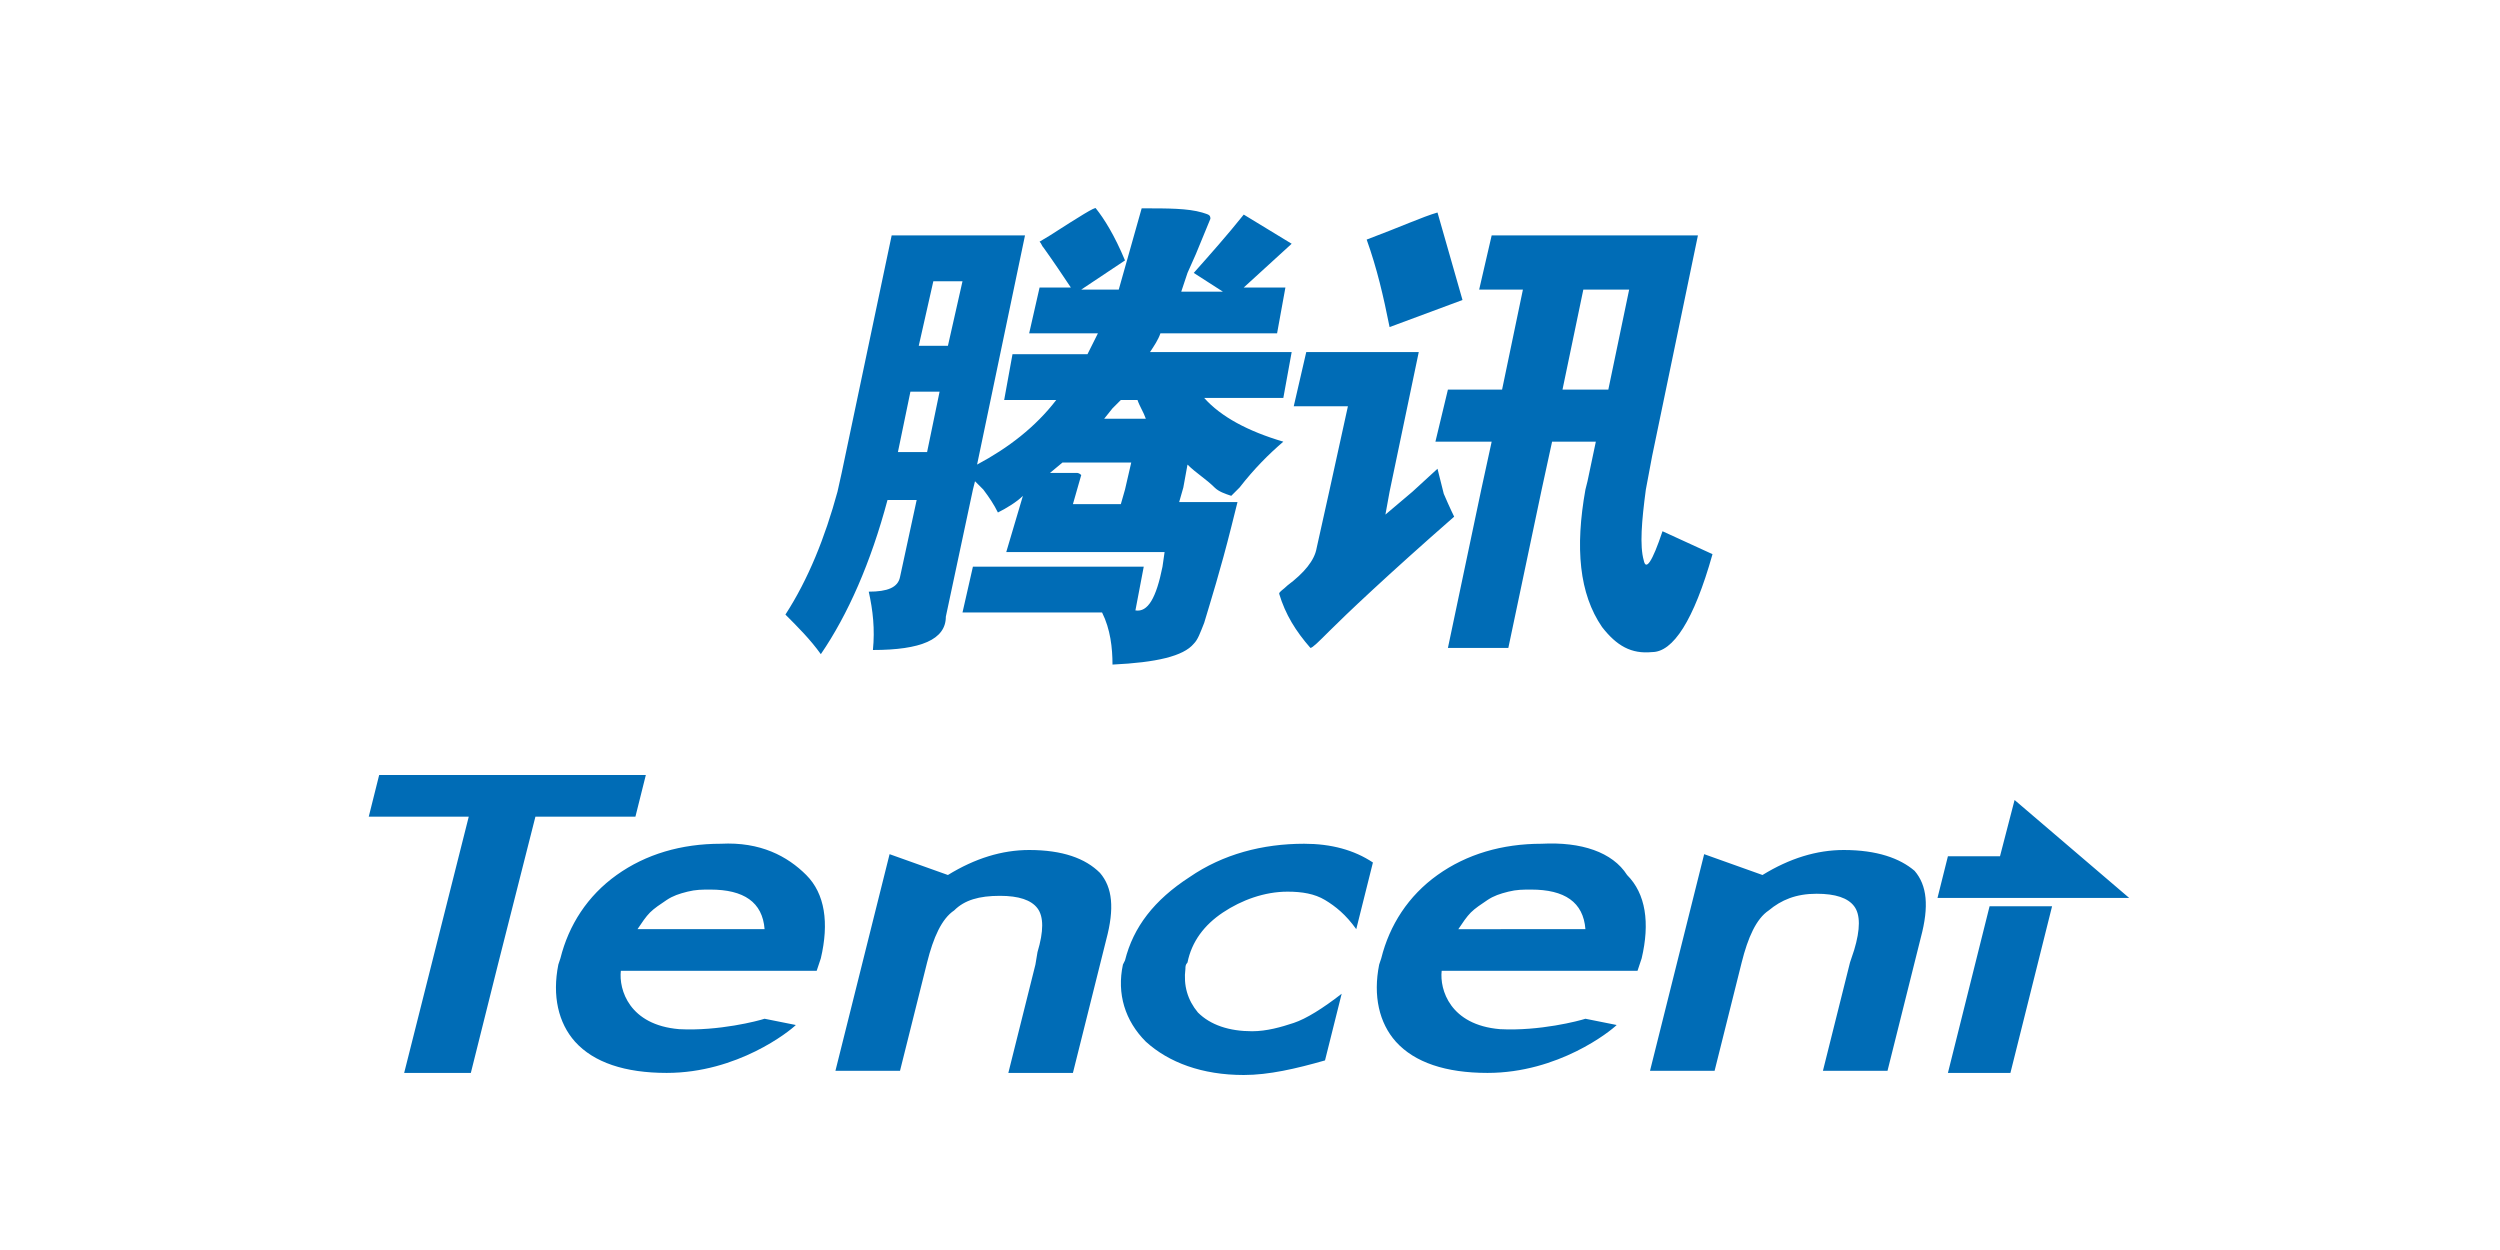 <?xml version="1.0" encoding="UTF-8"?> <svg xmlns="http://www.w3.org/2000/svg" xmlns:xlink="http://www.w3.org/1999/xlink" version="1.1" id="Layer_1" x="0px" y="0px" viewBox="0 0 120 60" style="enable-background:new 0 0 120 60;" xml:space="preserve"> <style type="text/css"> .st0{fill:#006CB6;} </style> <path class="st0" d="M54.8,10l-1.1,3.9h-1.8l0.6-0.4l1.5-1c-0.5-1.2-1-2-1.4-2.5c0-0.1-0.8,0.4-2.2,1.3l-0.5,0.3 c0.1,0.1,0.1,0.2,0.2,0.3c0.5,0.7,0.9,1.3,1.3,1.9h-1.5l-0.5,2.2h3.3L52.2,17h-3.6l-0.4,2.2h2.5c-1,1.3-2.3,2.3-3.8,3.1l2.3-11h-6.4 l-2.4,11.4l-0.2,0.9c-0.6,2.2-1.4,4.2-2.5,5.9c0.6,0.6,1.2,1.2,1.7,1.9c1.3-1.9,2.4-4.4,3.2-7.4H44l-0.8,3.7 c-0.1,0.5-0.6,0.7-1.5,0.7c0.2,0.9,0.3,1.8,0.2,2.8c2.3,0,3.5-0.5,3.5-1.6l1.3-6.1l0.1-0.4l0.4,0.4c0.3,0.4,0.5,0.7,0.7,1.1 c0.4-0.2,0.9-0.5,1.2-0.8l-0.8,2.7h7.6l-0.1,0.7c-0.3,1.5-0.7,2.2-1.3,2.1l0.4-2.1h-8.2l-0.5,2.2h6.7c0.4,0.8,0.5,1.7,0.5,2.5 c2.1-0.1,3.4-0.4,3.9-1c0.2-0.2,0.3-0.5,0.5-1c0.3-1,0.8-2.6,1.3-4.6l0.3-1.2h-2.8l0.2-0.7l0.2-1.1c0.4,0.4,0.9,0.7,1.3,1.1 c0.2,0.2,0.5,0.3,0.8,0.4l0.4-0.4c0.7-0.9,1.4-1.6,2.1-2.2c-1.7-0.5-3-1.2-3.8-2.1h3.8l0.4-2.2h-6.8c0.2-0.3,0.4-0.6,0.5-0.9h5.6 l0.4-2.2h-2l2.3-2.1l-2.3-1.4c-0.8,1-1.6,1.9-2.4,2.8l1.4,0.9h-2l0.3-0.9l0.4-0.9l0.7-1.7c0-0.2-0.1-0.2-0.4-0.3 C57,10,56.1,10,54.8,10L54.8,10z M69,10.2c-0.7,0.2-1.8,0.7-3.4,1.3c0.5,1.4,0.8,2.7,1.1,4.2l3.5-1.3L69,10.2L69,10.2z M71.6,11.3 L71,13.9h2.1l-1,4.8h-2.6l-0.6,2.5h2.7l-0.5,2.3l-1.6,7.6h2.9l1.6-7.6l0.5-2.3h2.1l-0.4,1.9l-0.1,0.4c-0.5,2.8-0.3,5,0.8,6.6 c0.7,0.9,1.4,1.3,2.4,1.2c1,0,2-1.5,2.9-4.7l-2.4-1.1c-0.5,1.5-0.8,1.9-0.9,1.4c-0.2-0.7-0.1-1.9,0.1-3.4l0.3-1.6l2.2-10.6 L71.6,11.3z M44.8,13.5h1.4l-0.7,3.1h-1.4L44.8,13.5z M76,13.9h2.2l-1,4.8H75L76,13.9z M62.7,16.9l-0.6,2.6h2.6l-0.9,4.1l-0.6,2.7 c-0.1,0.6-0.6,1.2-1.4,1.8c-0.2,0.2-0.4,0.3-0.4,0.4c0.3,1,0.8,1.8,1.5,2.6c0.1,0,0.4-0.3,0.9-0.8c0.8-0.8,2.8-2.7,6-5.5 c0,0-0.2-0.4-0.5-1.1l0,0L69,22.5l-1.2,1.1l-1.3,1.1l0.2-1.1l1.4-6.7L62.7,16.9L62.7,16.9z M43.7,18.8h1.4l-0.6,2.9h-1.4L43.7,18.8z M53.8,19.2h0.8c0.1,0.3,0.3,0.6,0.4,0.9h-2l0.4-0.5L53.8,19.2z M51,22.2h3.3L54,23.5l-0.2,0.7h-2.3l0.2-0.7l0.2-0.7 c-0.1-0.1-0.2-0.1-0.2-0.1h-1.3L51,22.2z M18.2,37.2l-0.5,2h4.8l-3.1,12.3h3.2l1.3-5.2l1.8-7.1h4.8l0.5-2L18.2,37.2L18.2,37.2z M96.7,38.4l-0.7,2.7h-2.5l-0.5,2h9.2L96.7,38.4z M34.6,40.5c-1.9,0-3.6,0.5-5,1.5c-1.4,1-2.3,2.4-2.7,4l-0.1,0.3 c-0.3,1.5,0,2.8,0.8,3.7c0.9,1,2.4,1.5,4.4,1.5c3.4,0,5.9-2,6.2-2.3l-1.5-0.3c-0.3,0.1-2.2,0.6-4.1,0.5c-2.4-0.2-2.9-1.9-2.8-2.8 h9.4l0.1-0.3l0.1-0.3c0.4-1.7,0.2-3.1-0.7-4S36.5,40.4,34.6,40.5L34.6,40.5z M62.6,40.5c-2,0-3.9,0.5-5.5,1.6 c-1.7,1.1-2.7,2.4-3.1,4l-0.1,0.2c-0.3,1.4,0.1,2.7,1.1,3.7c1.1,1,2.7,1.6,4.7,1.6c1.2,0,2.5-0.3,3.9-0.7l0.8-3.2 c-0.9,0.7-1.7,1.2-2.3,1.4c-0.6,0.2-1.3,0.4-2,0.4c-1.1,0-2-0.3-2.6-0.9c-0.5-0.6-0.7-1.3-0.6-2.1c0-0.1,0-0.2,0.1-0.3 c0.2-1,0.8-1.8,1.7-2.4c0.9-0.6,2-1,3.1-1c0.7,0,1.3,0.1,1.8,0.4c0.5,0.3,1,0.7,1.5,1.4l0.8-3.2C65,40.8,63.9,40.5,62.6,40.5 L62.6,40.5z M74,40.5c-1.9,0-3.6,0.5-5,1.5c-1.4,1-2.3,2.4-2.7,4l-0.1,0.3c-0.3,1.5,0,2.8,0.8,3.7c0.9,1,2.4,1.5,4.4,1.5 c3.4,0,5.9-2,6.2-2.3l-1.5-0.3c-0.3,0.1-2.2,0.6-4.1,0.5c-2.4-0.2-2.9-1.9-2.8-2.8h9.4l0.1-0.3l0.1-0.3c0.4-1.7,0.2-3.1-0.7-4 C77.4,40.9,75.9,40.4,74,40.5L74,40.5z M49.4,40.8c-1.3,0-2.6,0.4-3.9,1.2l-2.8-1l-1.3,5.2l-1.3,5.2h3.1l1.3-5.2 c0.3-1.2,0.7-2.1,1.3-2.5C46.3,43.2,47,43,48,43c0.9,0,1.5,0.2,1.8,0.6c0.3,0.4,0.3,1.1,0,2.1l-0.1,0.6l-1.3,5.2h3.1l1.3-5.2 l0.3-1.2c0.4-1.5,0.3-2.5-0.3-3.2C52.1,41.2,51,40.8,49.4,40.8L49.4,40.8z M88.5,40.8c-1.3,0-2.6,0.4-3.9,1.2l-2.8-1l-1.3,5.2 l-1.3,5.2h3.1l1.3-5.2c0.3-1.2,0.7-2.1,1.3-2.5c0.6-0.5,1.3-0.8,2.3-0.8c0.9,0,1.5,0.2,1.8,0.6c0.3,0.4,0.3,1.1,0,2.1l-0.2,0.6 l-1.3,5.2h3.1l1.3-5.2l0.3-1.2c0.4-1.5,0.3-2.5-0.3-3.2C91.2,41.2,90.1,40.8,88.5,40.8L88.5,40.8z M34.1,42.7c1.6,0,2.5,0.6,2.6,1.9 h-6.1c0.2-0.3,0.4-0.6,0.6-0.8c0.2-0.2,0.5-0.4,0.8-0.6c0.3-0.2,0.6-0.3,1-0.4C33.4,42.7,33.7,42.7,34.1,42.7z M73.5,42.7 c1.6,0,2.5,0.6,2.6,1.9H70c0.2-0.3,0.4-0.6,0.6-0.8c0.2-0.2,0.5-0.4,0.8-0.6c0.3-0.2,0.6-0.3,1-0.4C72.8,42.7,73.1,42.7,73.5,42.7z M95.5,43.5l-0.7,2.8l-1.3,5.2h3l1.3-5.2l0.7-2.8H95.5z"></path> </svg>